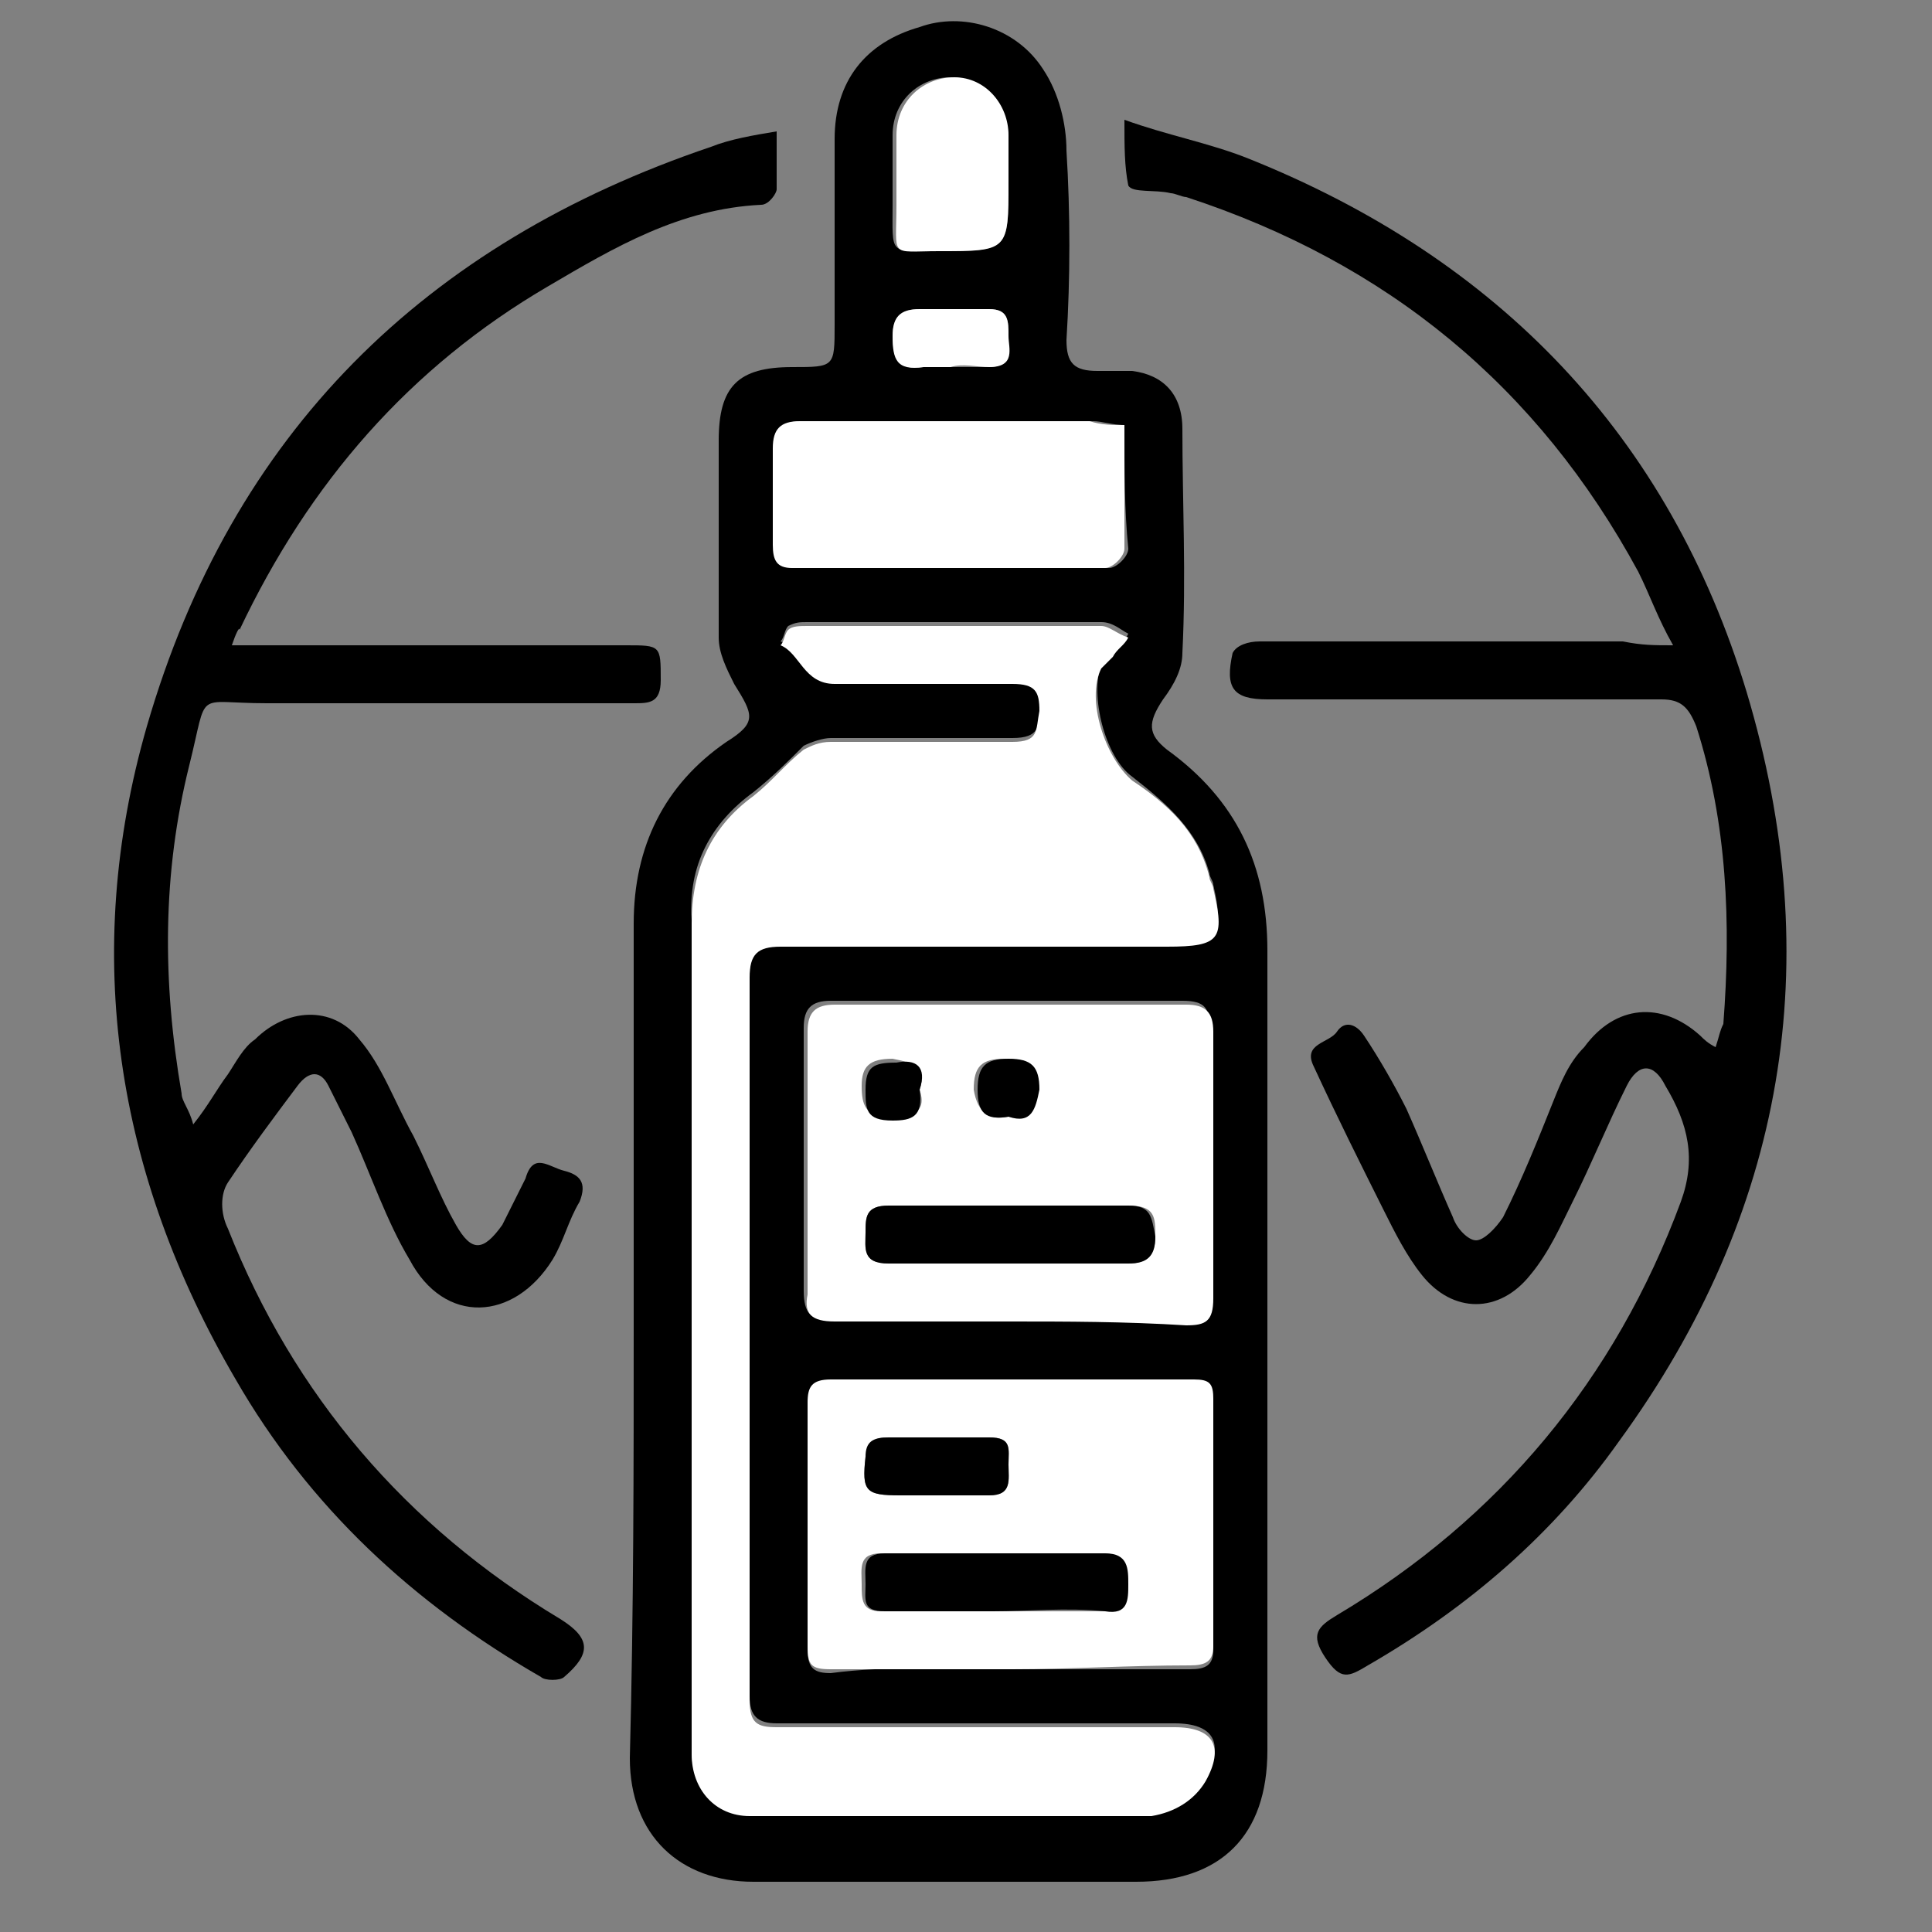 <?xml version="1.0" encoding="UTF-8"?>
<svg xmlns="http://www.w3.org/2000/svg" xmlns:xlink="http://www.w3.org/1999/xlink" version="1.1" id="Layer_1" x="0px" y="0px" viewBox="0 0 50 50" style="enable-background:new 0 0 50 50;" xml:space="preserve">
<rect x="0" y="0" width="50" height="50" fill="#808080" stroke="none"/>
<style type="text/css">
	.st0{fill:#FFFFFF;}
</style>
<g>
	<path d="M16.4,34.3c0-3.5,0-6.9,0-10.4c0-2,0.8-3.6,2.4-4.7c0.8-0.5,0.7-0.7,0.2-1.5c-0.2-0.4-0.4-0.8-0.4-1.2c0-1.7,0-3.4,0-5.1   c0-1.4,0.5-1.9,1.9-1.9c1.1,0,1.1,0,1.1-1.1c0-1.6,0-3.2,0-4.8c0-1.5,0.8-2.5,2.2-2.9c1.1-0.4,2.5,0,3.2,1.1   c0.4,0.6,0.6,1.4,0.6,2.1c0.1,1.6,0.1,3.3,0,4.9c0,0.6,0.2,0.8,0.8,0.8c0.3,0,0.6,0,0.9,0c0.8,0.1,1.3,0.6,1.3,1.5   c0,1.9,0.1,3.8,0,5.8c0,0.4-0.2,0.8-0.5,1.2c-0.4,0.6-0.4,0.9,0.1,1.3c1.8,1.3,2.6,3,2.6,5.2c0,6.9,0,13.8,0,20.7   c0,2.2-1.2,3.4-3.4,3.4c-3.3,0-6.6,0-9.9,0c-1.9,0-3.2-1.2-3.2-3.2C16.4,41.6,16.4,38,16.4,34.3C16.4,34.3,16.4,34.3,16.4,34.3z    M17.9,34.4C17.9,34.4,17.9,34.4,17.9,34.4c0,3.6,0,7.3,0,10.9c0,1,0.6,1.6,1.5,1.6c3.5,0,6.9,0,10.4,0c0.6,0,1.1-0.3,1.4-0.9   c0.5-0.9,0.2-1.4-0.8-1.4c-3.4,0-6.9,0-10.3,0c-0.5,0-0.7-0.2-0.7-0.7c0-6.2,0-12.5,0-18.7c0-0.6,0.2-0.8,0.8-0.8c3.3,0,6.6,0,10,0   c1.3,0,1.5-0.2,1.2-1.5c0-0.1-0.1-0.2-0.1-0.3c-0.3-1.1-1.1-1.8-2-2.5c-0.7-0.5-1.1-2.1-0.8-2.9c0-0.1,0.2-0.2,0.3-0.3   c0.2-0.2,0.3-0.3,0.4-0.5c-0.2-0.1-0.4-0.3-0.7-0.3c-2.5,0-5.1,0-7.6,0c-0.2,0-0.3,0-0.5,0.1c-0.1,0.1-0.1,0.3-0.2,0.4   c0.6,0.2,0.7,1,1.4,1c1.5-0.1,3.1,0,4.6,0c0.6,0,0.7,0.2,0.7,0.7c0,0.5,0,0.8-0.7,0.8c-1.6,0-3.2,0-4.7,0c-0.2,0-0.5,0.1-0.7,0.2   c-0.4,0.4-0.8,0.8-1.3,1.2c-1.1,0.8-1.7,1.9-1.6,3.3C17.9,27.4,17.9,30.9,17.9,34.4z M26.1,34.2C26.1,34.2,26.1,34.2,26.1,34.2   c1.5,0,3,0,4.5,0c0.5,0,0.8-0.1,0.7-0.7c0-2.3,0-4.6,0-6.9c0-0.5-0.1-0.7-0.7-0.7c-3,0-6.1,0-9.1,0c-0.5,0-0.7,0.2-0.7,0.7   c0,2.3,0,4.6,0,6.8c0,0.6,0.2,0.8,0.7,0.7C23.1,34.2,24.6,34.2,26.1,34.2z M26.2,43.2c1.5,0,3.1,0,4.6,0c0.4,0,0.6-0.1,0.6-0.5   c0-2.1,0-4.3,0-6.4c0-0.4-0.1-0.5-0.5-0.5c-3.1,0-6.3,0-9.4,0c-0.4,0-0.6,0.2-0.6,0.6c0,2.1,0,4.2,0,6.3c0,0.5,0.2,0.6,0.6,0.6   C23,43.1,24.6,43.2,26.2,43.2z M29.1,11c-0.3,0-0.6-0.1-0.8-0.1c-0.8,0-1.7,0-2.5,0c-1.7,0-3.3,0-5,0c-0.5,0-0.7,0.1-0.7,0.7   c0,0.8,0,1.7,0,2.5c0,0.4,0.1,0.6,0.5,0.6c2.7,0,5.4,0,8.1,0c0.2,0,0.5-0.3,0.5-0.5C29.1,13.2,29.1,12.2,29.1,11z M26.1,4.7   c0-0.4,0-0.8,0-1.2C26,2.6,25.4,2,24.6,2c-0.8,0-1.5,0.6-1.5,1.5c0,0.6,0,1.2,0,1.8c0,1.3-0.1,1.2,1.1,1.2   C26.1,6.5,26.1,6.5,26.1,4.7z M24.6,9.5C24.6,9.5,24.6,9.5,24.6,9.5c0.3,0,0.7,0,1,0c0.6,0,0.4-0.5,0.5-0.8c0-0.4,0-0.7-0.5-0.7   c-0.6,0-1.2,0-1.8,0c-0.5,0-0.7,0.2-0.7,0.7c0,0.6,0.2,0.9,0.8,0.8C24.2,9.4,24.4,9.5,24.6,9.5z"></path>
	<path d="M43.3,16.7c-0.4-0.7-0.6-1.3-0.9-1.9c-2.6-4.8-6.5-8-11.7-9.7c-0.1,0-0.3-0.1-0.4-0.1c-0.4-0.1-1,0-1.1-0.2   c-0.1-0.5-0.1-1-0.1-1.7c1.1,0.4,2.2,0.6,3.2,1c6.5,2.6,10.9,7.2,12.9,13.8c2.1,7,1,13.5-3.3,19.4c-1.7,2.4-3.9,4.3-6.5,5.8   c-0.5,0.3-0.7,0.4-1.1-0.2c-0.4-0.6-0.2-0.8,0.3-1.1c4.2-2.5,7.2-6.1,8.9-10.7c0.4-1.1,0.2-2-0.4-3c-0.3-0.6-0.7-0.6-1,0   c-0.5,1-0.9,2-1.4,3c-0.3,0.6-0.6,1.3-1.1,1.9c-0.8,1-2,1-2.8,0c-0.4-0.5-0.7-1.1-1-1.7c-0.6-1.2-1.2-2.4-1.8-3.7   c-0.3-0.6,0.4-0.6,0.6-0.9c0.2-0.3,0.5-0.2,0.7,0.1c0.4,0.6,0.8,1.3,1.1,1.9c0.4,0.9,0.8,1.9,1.2,2.8c0.1,0.3,0.4,0.6,0.6,0.6   c0.2,0,0.5-0.3,0.7-0.6c0.5-1,0.9-2,1.3-3c0.2-0.5,0.4-1,0.8-1.4c0.8-1.1,2-1.2,3-0.3c0.1,0.1,0.2,0.2,0.4,0.3   c0.1-0.3,0.1-0.4,0.2-0.6c0.2-2.6,0.1-5.2-0.7-7.7c-0.2-0.5-0.4-0.7-0.9-0.7c-3.4,0-6.8,0-10.2,0c-0.9,0-1.1-0.3-0.9-1.2   c0.1-0.2,0.4-0.3,0.7-0.3c3.1,0,6.3,0,9.4,0C42.5,16.7,42.8,16.7,43.3,16.7z"></path>
	<path d="M6,16.7c0.4,0,0.6,0,0.9,0c3.1,0,6.2,0,9.3,0c0.9,0,0.9,0,0.9,0.9c0,0.6-0.3,0.6-0.7,0.6c-3.2,0-6.3,0-9.5,0   c-1.9,0-1.5-0.4-2,1.6c-0.7,2.8-0.7,5.6-0.2,8.5c0,0.2,0.2,0.4,0.3,0.8c0.4-0.5,0.6-0.9,0.9-1.3c0.2-0.3,0.4-0.7,0.7-0.9   c0.8-0.8,2-0.9,2.7,0c0.6,0.7,0.9,1.6,1.4,2.5c0.4,0.8,0.7,1.6,1.1,2.3c0.4,0.7,0.7,0.7,1.2,0c0.2-0.4,0.4-0.8,0.6-1.2   c0.2-0.7,0.6-0.3,1-0.2c0.4,0.1,0.6,0.3,0.4,0.8c-0.3,0.5-0.4,1-0.7,1.5c-1,1.6-2.8,1.7-3.7,0c-0.6-1-1-2.2-1.5-3.3   c-0.2-0.4-0.4-0.8-0.6-1.2c-0.2-0.4-0.5-0.4-0.8,0c-0.6,0.8-1.2,1.6-1.8,2.5c-0.2,0.3-0.2,0.8,0,1.2c1.7,4.3,4.6,7.7,8.6,10.1   c0.8,0.5,0.8,0.9,0.1,1.5c-0.1,0.1-0.5,0.1-0.6,0c-3.3-1.9-6-4.4-7.9-7.7c-3.1-5.3-4-11-2.3-16.9c2.2-7.6,7.2-12.5,14.6-15   c0.5-0.2,1.1-0.3,1.7-0.4c0,0.6,0,1,0,1.5c0,0.1-0.2,0.4-0.4,0.4c-2.1,0.1-3.8,1.1-5.5,2.1c-3.6,2.1-6.2,5.1-8,8.9   C6.2,16.2,6.1,16.4,6,16.7z"></path>
	<path class="st0" d="M17.9,34.4c0-3.5,0-7,0-10.5c0-1.4,0.5-2.5,1.6-3.3c0.5-0.4,0.8-0.8,1.3-1.2c0.2-0.1,0.4-0.2,0.7-0.2   c1.6,0,3.2,0,4.7,0c0.7,0,0.6-0.3,0.7-0.8c0-0.5-0.1-0.7-0.7-0.7c-1.5,0-3.1,0-4.6,0c-0.8,0-0.9-0.8-1.4-1c0.1-0.1,0.1-0.3,0.2-0.4   c0.1-0.1,0.3-0.1,0.5-0.1c2.5,0,5.1,0,7.6,0c0.2,0,0.4,0.2,0.7,0.3c-0.1,0.2-0.3,0.3-0.4,0.5c-0.1,0.1-0.2,0.2-0.3,0.3   c-0.4,0.8,0.1,2.3,0.8,2.9c0.9,0.6,1.7,1.3,2,2.5c0,0.1,0.1,0.2,0.1,0.3c0.3,1.3,0.2,1.5-1.2,1.5c-3.3,0-6.6,0-10,0   c-0.6,0-0.8,0.2-0.8,0.8c0,6.2,0,12.5,0,18.7c0,0.6,0.2,0.7,0.7,0.7c3.4,0,6.9,0,10.3,0c1,0,1.3,0.5,0.8,1.4   c-0.3,0.5-0.8,0.8-1.4,0.9c-3.5,0-6.9,0-10.4,0c-0.9,0-1.5-0.7-1.5-1.6C17.9,41.6,17.9,38,17.9,34.4C17.9,34.4,17.9,34.4,17.9,34.4   z"></path>
	<path class="st0" d="M26.1,34.2c-1.5,0-3,0-4.5,0c-0.6,0-0.8-0.2-0.7-0.7c0-2.3,0-4.6,0-6.8c0-0.5,0.2-0.7,0.7-0.7c3,0,6.1,0,9.1,0   c0.5,0,0.7,0.2,0.7,0.7c0,2.3,0,4.6,0,6.9c0,0.6-0.2,0.7-0.7,0.7C29.1,34.2,27.6,34.2,26.1,34.2C26.1,34.2,26.1,34.2,26.1,34.2z    M26.1,32.7C26.1,32.7,26.1,32.7,26.1,32.7c1,0,2.1,0,3.1,0c0.5,0,0.7-0.2,0.7-0.7c0-0.5,0-0.8-0.7-0.8c-2.1,0-4.1,0-6.2,0   c-0.6,0-0.6,0.3-0.6,0.7c0,0.4-0.1,0.8,0.6,0.8C24,32.6,25,32.7,26.1,32.7z M23.8,28.2c0.2-0.6-0.2-0.7-0.7-0.8   c-0.6,0-0.8,0.2-0.8,0.7c0,0.5,0.1,0.8,0.7,0.8C23.6,28.9,24,28.8,23.8,28.2z M26.1,28.9c0.6,0.1,0.7-0.2,0.7-0.7   c0-0.6-0.2-0.8-0.8-0.8c-0.6,0-0.8,0.2-0.8,0.8C25.3,28.8,25.6,29,26.1,28.9z"></path>
	<path class="st0" d="M26.2,43.2c-1.6,0-3.1,0-4.7,0c-0.5,0-0.6-0.1-0.6-0.6c0-2.1,0-4.2,0-6.3c0-0.4,0.1-0.6,0.6-0.6   c3.1,0,6.3,0,9.4,0c0.4,0,0.5,0.1,0.5,0.5c0,2.1,0,4.3,0,6.4c0,0.4-0.2,0.5-0.6,0.5C29.2,43.1,27.7,43.2,26.2,43.2z M25.7,41.7   c0.9,0,1.9,0,2.8,0c0.6,0,0.6-0.3,0.6-0.7c0-0.4,0-0.8-0.6-0.8c-1.9,0-3.8,0-5.7,0c-0.6,0-0.5,0.4-0.5,0.8c0,0.4,0,0.7,0.5,0.7   C23.8,41.6,24.8,41.7,25.7,41.7z M24.2,38.7c0.5,0,0.9,0,1.4,0c0.6,0,0.5-0.4,0.5-0.8c0-0.4,0.1-0.7-0.5-0.7c-0.9,0-1.8,0-2.6,0   c-0.4,0-0.5,0.1-0.6,0.5c-0.1,0.9,0,1,0.9,1C23.6,38.7,23.9,38.7,24.2,38.7z"></path>
	<path class="st0" d="M29.1,11c0,1.1,0,2.1,0,3.2c0,0.2-0.3,0.5-0.5,0.5c-2.7,0-5.4,0-8.1,0c-0.4,0-0.5-0.2-0.5-0.6   c0-0.8,0-1.7,0-2.5c0-0.5,0.2-0.7,0.7-0.7c1.7,0,3.3,0,5,0c0.8,0,1.7,0,2.5,0C28.5,11,28.8,11,29.1,11z"></path>
	<path class="st0" d="M26.1,4.7c0,1.8,0,1.8-1.8,1.8c-1.3,0-1.1,0.2-1.1-1.2c0-0.6,0-1.2,0-1.8c0-0.9,0.7-1.5,1.5-1.5   c0.8,0,1.4,0.7,1.4,1.5C26.1,3.9,26.1,4.3,26.1,4.7z"></path>
	<path class="st0" d="M24.6,9.5c-0.2,0-0.5,0-0.7,0c-0.7,0.1-0.8-0.2-0.8-0.8c0-0.5,0.2-0.7,0.7-0.7c0.6,0,1.2,0,1.8,0   c0.5,0,0.5,0.3,0.5,0.7c0,0.3,0.2,0.8-0.5,0.8C25.3,9.5,24.9,9.4,24.6,9.5C24.6,9.5,24.6,9.5,24.6,9.5z"></path>
	<path d="M26.1,32.7c-1,0-2.1,0-3.1,0c-0.7,0-0.6-0.4-0.6-0.8c0-0.4,0-0.7,0.6-0.7c2.1,0,4.1,0,6.2,0c0.6,0,0.6,0.3,0.7,0.8   c0,0.5-0.2,0.7-0.7,0.7C28.1,32.7,27.1,32.7,26.1,32.7C26.1,32.7,26.1,32.7,26.1,32.7z"></path>
	<path d="M23.8,28.2c0.1,0.7-0.2,0.8-0.7,0.8c-0.7,0-0.7-0.3-0.7-0.8c0-0.6,0.2-0.7,0.8-0.7C23.7,27.4,24,27.6,23.8,28.2z"></path>
	<path d="M26.1,28.9c-0.6,0.1-0.8-0.1-0.8-0.7c0-0.6,0.2-0.8,0.8-0.8c0.6,0,0.8,0.2,0.8,0.8C26.8,28.7,26.7,29.1,26.1,28.9z"></path>
	<path d="M25.7,41.7c-0.9,0-1.8,0-2.8,0c-0.6,0-0.5-0.3-0.5-0.7c0-0.4-0.1-0.8,0.5-0.8c1.9,0,3.8,0,5.7,0c0.6,0,0.6,0.4,0.6,0.8   c0,0.4,0,0.8-0.6,0.7C27.6,41.6,26.6,41.7,25.7,41.7z"></path>
	<path d="M24.2,38.7c-0.3,0-0.6,0-0.9,0c-0.9,0-1-0.1-0.9-1c0-0.4,0.2-0.5,0.6-0.5c0.9,0,1.8,0,2.6,0c0.6,0,0.5,0.3,0.5,0.7   c0,0.4,0.1,0.8-0.5,0.8C25.1,38.7,24.7,38.7,24.2,38.7z"></path>
</g>
</svg>
